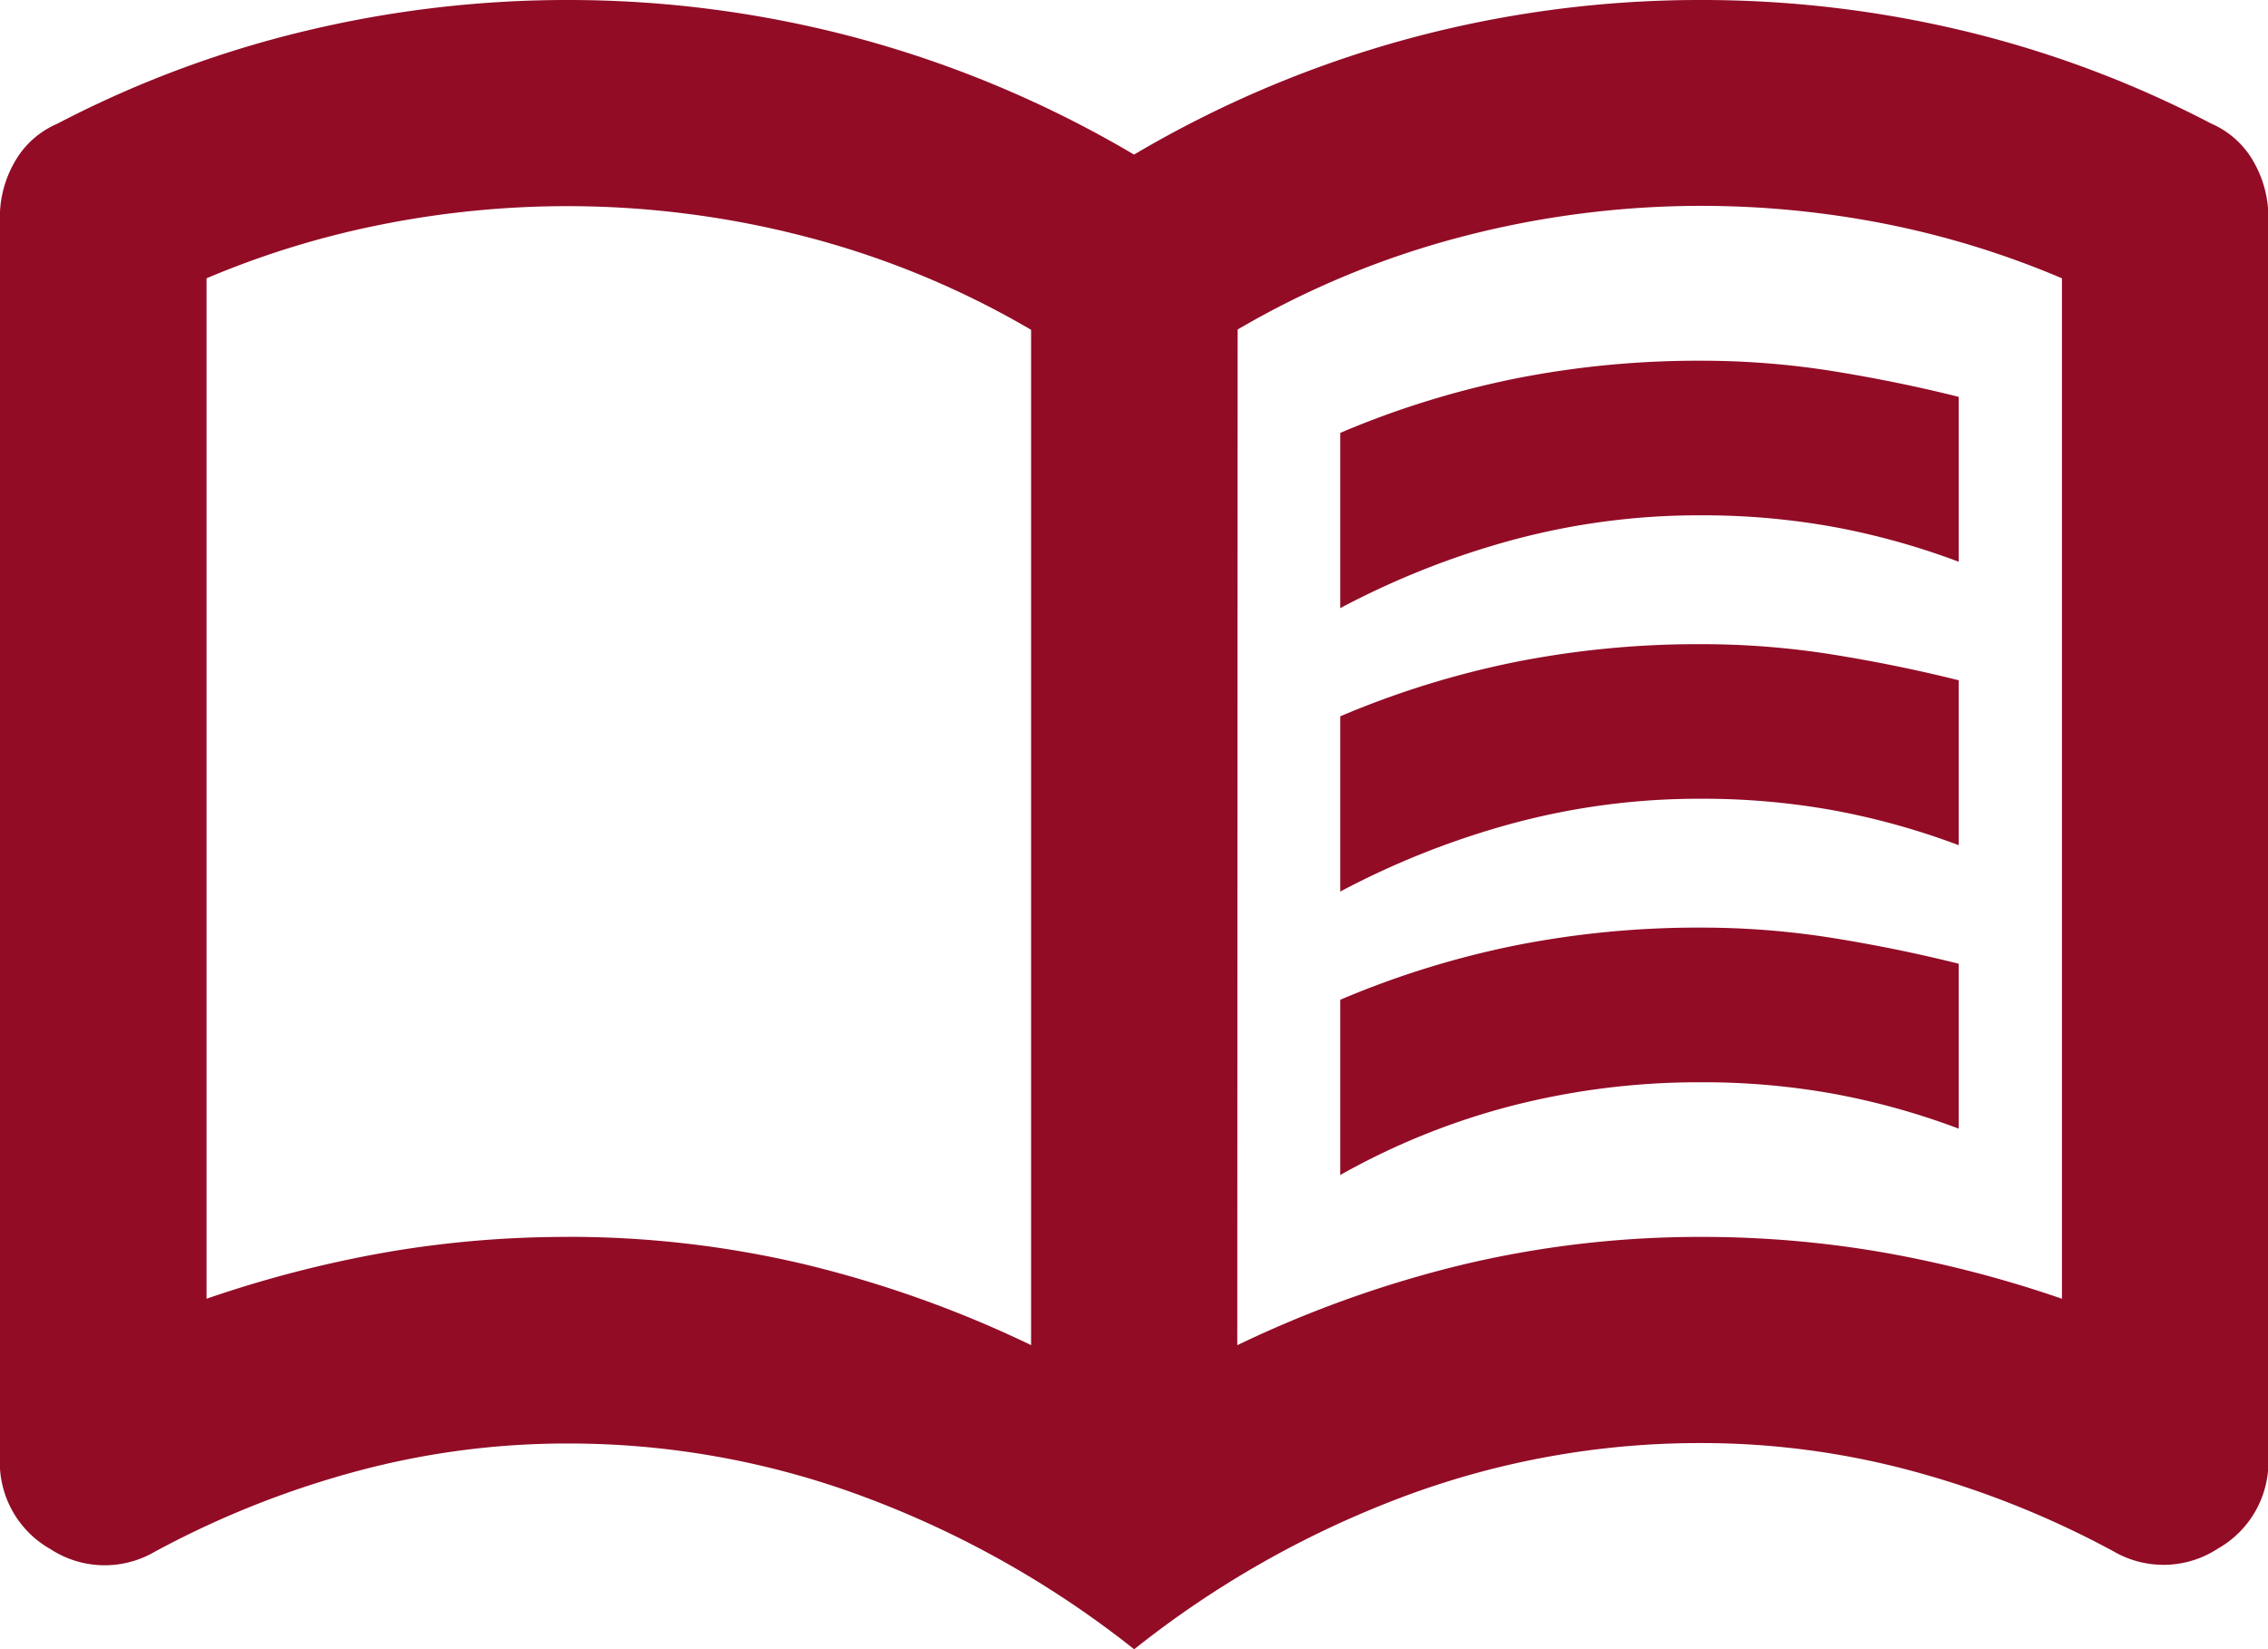 <svg xmlns="http://www.w3.org/2000/svg" width="31.393" height="22.832"><path d="M18.551 8.419V5.993a12.528 12.528 0 0 1 2.408-.749 12.987 12.987 0 0 1 2.586-.25 11.5 11.5 0 0 1 1.819.143q.892.143 1.748.357v2.283a10.137 10.137 0 0 0-1.73-.482 10.161 10.161 0 0 0-1.837-.161 9.9 9.9 0 0 0-2.6.339 11.494 11.494 0 0 0-2.394.946Zm0 7.848v-2.426a12.537 12.537 0 0 1 2.408-.749 12.987 12.987 0 0 1 2.586-.25 11.5 11.5 0 0 1 1.819.143q.892.143 1.748.357v2.283a10.143 10.143 0 0 0-1.73-.482 10.161 10.161 0 0 0-1.837-.16 10.416 10.416 0 0 0-2.6.321 9.871 9.871 0 0 0-2.394.963Zm0-3.924V9.917a12.536 12.536 0 0 1 2.408-.749 12.982 12.982 0 0 1 2.586-.25 11.5 11.5 0 0 1 1.819.143q.892.143 1.748.357v2.283a10.132 10.132 0 0 0-1.73-.482 10.155 10.155 0 0 0-1.837-.161 9.9 9.9 0 0 0-2.6.339 11.5 11.5 0 0 0-2.394.946Zm-10.7 4.78a14.167 14.167 0 0 1 3.264.375 15.685 15.685 0 0 1 3.157 1.124V4.566a12.224 12.224 0 0 0-3.1-1.284 13.094 13.094 0 0 0-3.318-.428 13.157 13.157 0 0 0-2.551.25 12.362 12.362 0 0 0-2.444.749V17.98a16.2 16.2 0 0 1 2.479-.642 14.658 14.658 0 0 1 2.51-.214Zm9.275 1.5a15.685 15.685 0 0 1 3.157-1.124 14.167 14.167 0 0 1 3.264-.375 14.658 14.658 0 0 1 2.515.214 16.2 16.2 0 0 1 2.479.642V3.853A12.363 12.363 0 0 0 26.1 3.1a13.157 13.157 0 0 0-2.551-.25 13.094 13.094 0 0 0-3.318.428 12.224 12.224 0 0 0-3.1 1.284Zm-1.427 4.21a13.693 13.693 0 0 0-3.71-2.1 11.691 11.691 0 0 0-4.138-.749 11.18 11.18 0 0 0-2.943.392 12.913 12.913 0 0 0-2.765 1.106 1.374 1.374 0 0 1-1.445-.036 1.379 1.379 0 0 1-.7-1.249V3a1.533 1.533 0 0 1 .2-.749 1.232 1.232 0 0 1 .589-.535A14.892 14.892 0 0 1 4.212.432 15.54 15.54 0 0 1 7.848 0a15.453 15.453 0 0 1 4.049.535 15.383 15.383 0 0 1 3.8 1.605 15.383 15.383 0 0 1 3.8-1.605A15.453 15.453 0 0 1 23.545 0a15.54 15.54 0 0 1 3.639.428 14.893 14.893 0 0 1 3.425 1.284 1.232 1.232 0 0 1 .589.535 1.533 1.533 0 0 1 .2.749v17.195a1.379 1.379 0 0 1-.7 1.249 1.374 1.374 0 0 1-1.445.036 12.913 12.913 0 0 0-2.765-1.106 11.18 11.18 0 0 0-2.943-.392 11.691 11.691 0 0 0-4.138.749 13.693 13.693 0 0 0-3.707 2.105ZM8.562 10.916Z" fill="#920c26"/></svg>